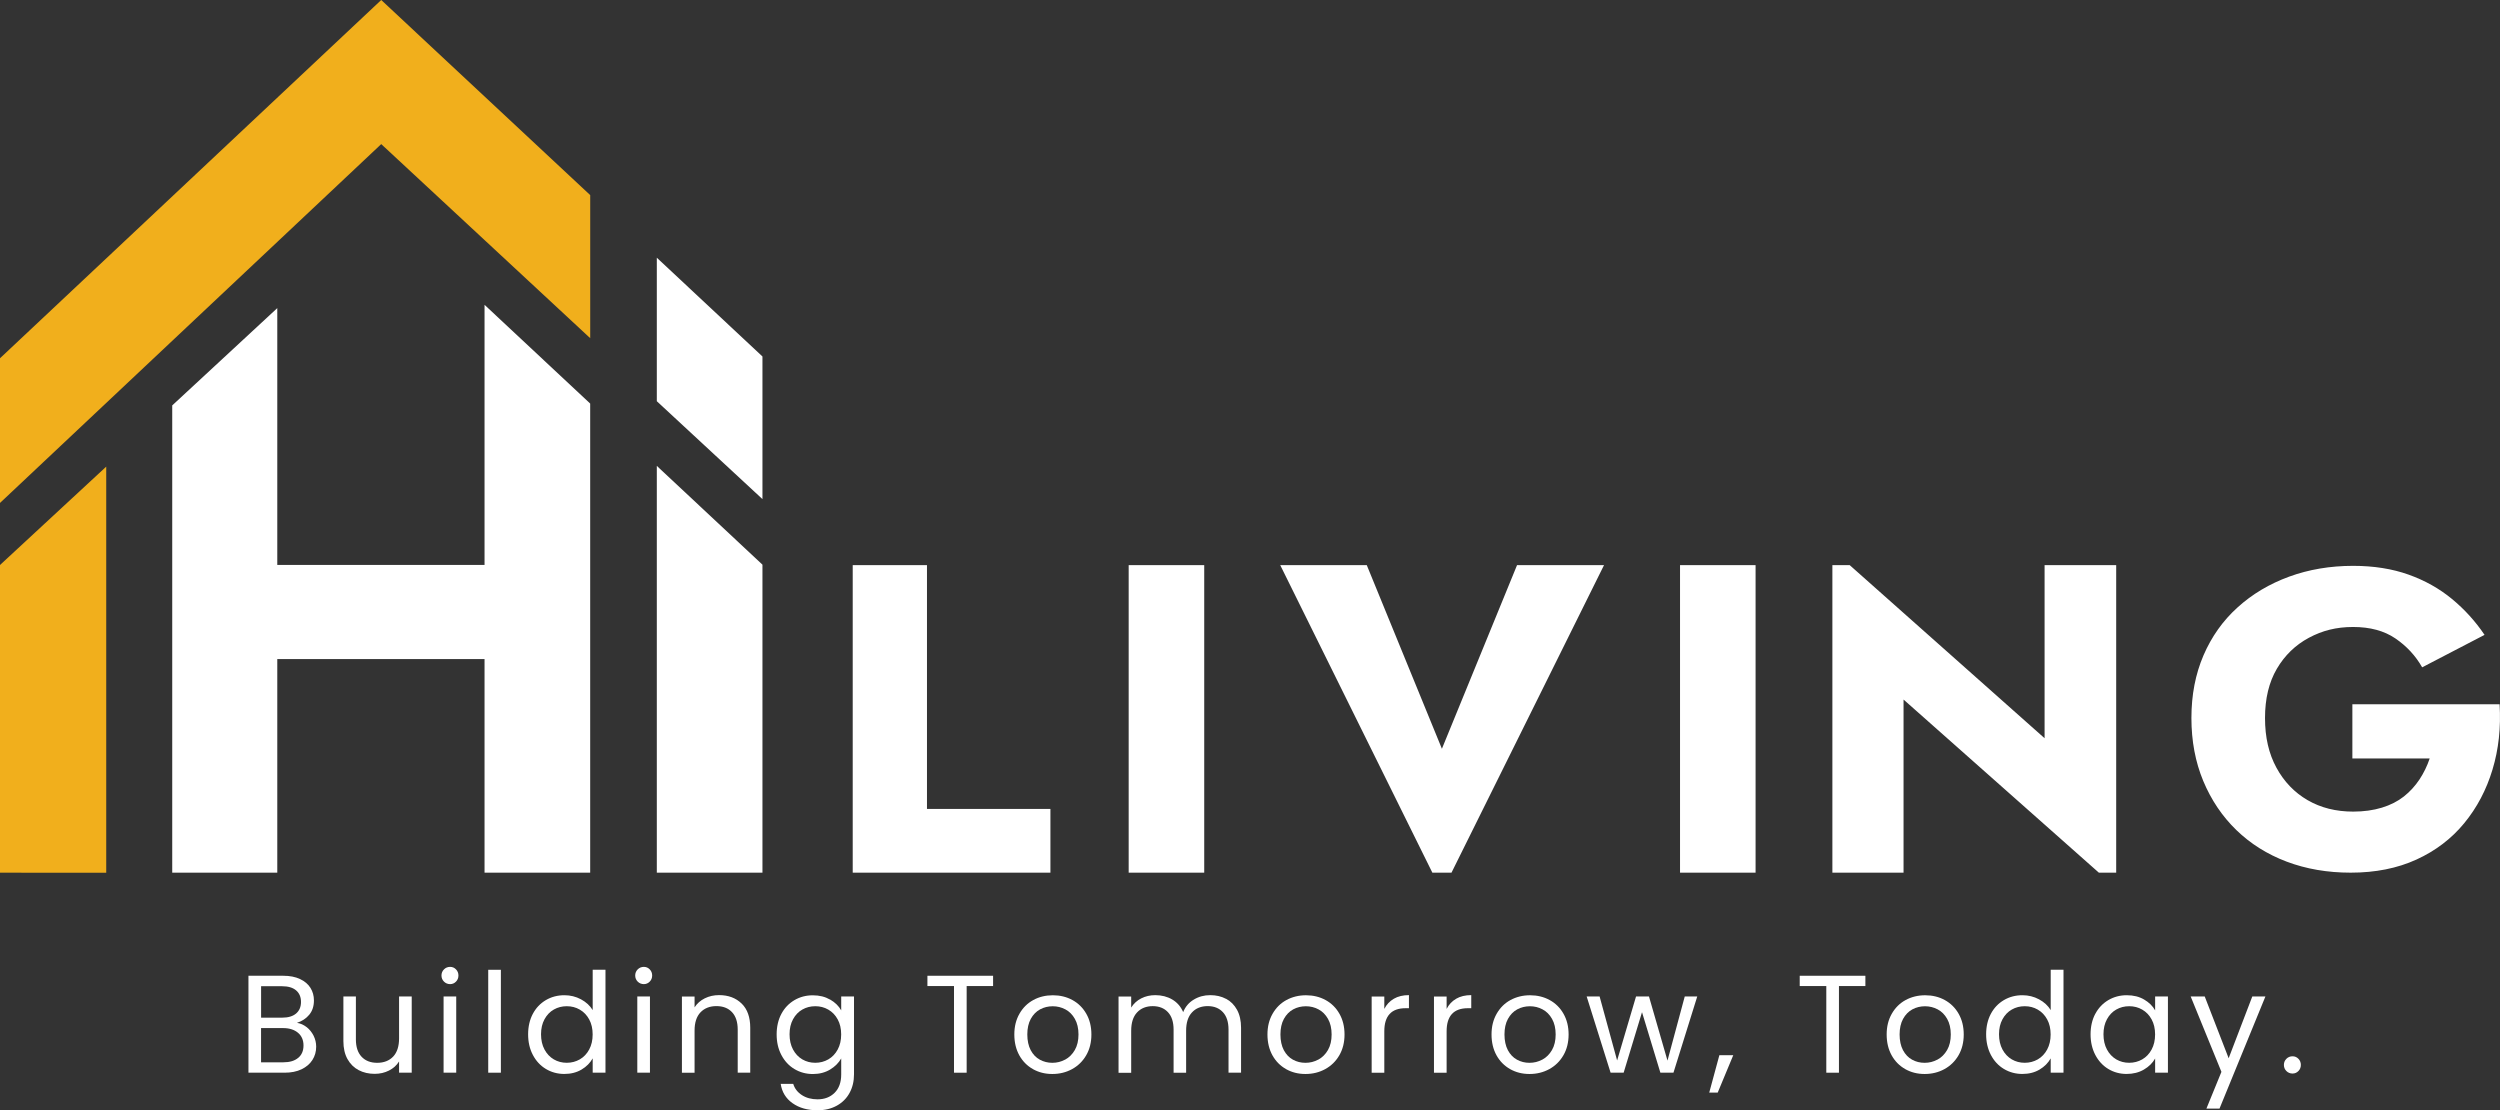 <?xml version="1.0" encoding="UTF-8"?>
<svg id="Layer_1" xmlns="http://www.w3.org/2000/svg" version="1.1" viewBox="0 0 678.01 301.11">
  <rect x="0" y="0" width="678.01" height="301.11" fill="#333333" stroke="none"/>
  <!-- Generator: Adobe Illustrator 29.8.2, SVG Export Plug-In . SVG Version: 2.1.1 Build 3)  -->
  <defs>
    <style>
      .st0 {
        fill: #fff;
      }

      .st1 {
        fill: #f1af1c;
      }
    </style>
  </defs>
  <path class="st1" d="M0,153.23l28.81-26.68v110.13H0v-83.44ZM160.07,52.92L103.39,0,0,97.16v39.24L103.39,39.08l56.68,52.64v-38.81Z"/>
  <path class="st0" d="M46.71,236.67v-126.72l28.49-26.39v69.65h56.21v-70.54l28.65,26.78v127.22h-28.65v-57.92h-56.21v57.92h-28.49ZM178.13,236.67h28.65v-83.53l-28.65-26.79v110.32Z"/>
  <polygon class="st0" points="178.13 69.89 178.13 108.81 206.78 135.36 206.78 96.68 178.13 69.89"/>
  <g>
    <path class="st0" d="M83.16,278.55c.79.63,1.42,1.41,1.89,2.34.46.93.7,1.92.7,2.98,0,1.33-.34,2.53-1.02,3.6-.68,1.07-1.67,1.91-2.96,2.53-1.3.62-2.82.92-4.58.92h-9.81v-26.29h9.43c1.79,0,3.31.3,4.56.89,1.26.59,2.2,1.39,2.83,2.4s.94,2.14.94,3.4c0,1.56-.42,2.85-1.26,3.87-.84,1.02-1.95,1.75-3.34,2.21.96.15,1.83.54,2.62,1.17ZM70.81,275.99h5.77c1.61,0,2.85-.38,3.73-1.13.88-.76,1.32-1.8,1.32-3.13s-.44-2.38-1.32-3.13-2.15-1.13-3.81-1.13h-5.69v8.53ZM80.88,286.89c.96-.8,1.43-1.92,1.43-3.36s-.5-2.61-1.51-3.45c-1.01-.84-2.35-1.26-4.04-1.26h-5.96v9.28h6.07c1.71,0,3.04-.4,4-1.21Z"/>
    <path class="st0" d="M111.66,270.25v20.67h-3.43v-3.05c-.65,1.06-1.57,1.88-2.74,2.47-1.17.59-2.46.89-3.87.89-1.61,0-3.06-.33-4.34-1-1.28-.67-2.29-1.67-3.04-3-.74-1.33-1.11-2.96-1.11-4.87v-12.11h3.39v11.65c0,2.04.52,3.6,1.55,4.7,1.03,1.09,2.44,1.64,4.23,1.64s3.28-.57,4.34-1.7c1.06-1.13,1.59-2.78,1.59-4.94v-11.35h3.43Z"/>
    <path class="st0" d="M120.41,266.22c-.45-.45-.68-1.01-.68-1.66s.23-1.21.68-1.66c.45-.45,1.01-.68,1.66-.68s1.16.23,1.6.68c.44.45.66,1.01.66,1.66s-.22,1.21-.66,1.66c-.44.45-.97.68-1.6.68s-1.21-.23-1.66-.68ZM123.73,270.25v20.67h-3.43v-20.67h3.43Z"/>
    <path class="st0" d="M135.84,263.01v27.91h-3.43v-27.91h3.43Z"/>
    <path class="st0" d="M144.51,274.95c.85-1.6,2.03-2.83,3.53-3.72,1.5-.88,3.17-1.32,5.04-1.32,1.61,0,3.11.37,4.49,1.11,1.38.74,2.44,1.72,3.17,2.92v-10.94h3.47v27.91h-3.47v-3.88c-.68,1.23-1.68,2.24-3.02,3.04-1.33.79-2.89,1.19-4.68,1.19s-3.5-.45-5-1.36c-1.5-.9-2.67-2.17-3.53-3.81-.86-1.63-1.28-3.49-1.28-5.58s.43-3.97,1.28-5.56ZM159.79,276.47c-.63-1.16-1.48-2.04-2.55-2.66-1.07-.62-2.24-.92-3.53-.92s-2.45.3-3.51.9c-1.06.6-1.9,1.48-2.53,2.64-.63,1.16-.94,2.51-.94,4.07s.31,2.96.94,4.13c.63,1.17,1.47,2.06,2.53,2.68,1.06.62,2.23.92,3.51.92s2.46-.31,3.53-.92c1.07-.62,1.92-1.51,2.55-2.68.63-1.17.94-2.53.94-4.09s-.31-2.92-.94-4.07Z"/>
    <path class="st0" d="M172.95,266.22c-.45-.45-.68-1.01-.68-1.66s.23-1.21.68-1.66c.45-.45,1.01-.68,1.66-.68s1.16.23,1.6.68c.44.45.66,1.01.66,1.66s-.22,1.21-.66,1.66c-.44.45-.97.68-1.6.68s-1.21-.23-1.66-.68ZM176.27,270.25v20.67h-3.43v-20.67h3.43Z"/>
    <path class="st0" d="M201.13,272.16c1.56,1.52,2.34,3.72,2.34,6.58v12.18h-3.4v-11.69c0-2.06-.52-3.64-1.55-4.73-1.03-1.09-2.44-1.64-4.23-1.64s-3.25.57-4.32,1.7c-1.07,1.13-1.6,2.78-1.6,4.94v11.43h-3.43v-20.67h3.43v2.94c.68-1.06,1.6-1.87,2.77-2.45,1.17-.58,2.46-.87,3.87-.87,2.51,0,4.55.76,6.11,2.28Z"/>
    <path class="st0" d="M225.14,271.08c1.34.78,2.34,1.76,3,2.94v-3.77h3.47v21.12c0,1.89-.4,3.56-1.21,5.04-.8,1.47-1.95,2.62-3.45,3.45-1.5.83-3.24,1.25-5.22,1.25-2.72,0-4.98-.64-6.79-1.92-1.81-1.28-2.88-3.03-3.21-5.24h3.4c.38,1.26,1.16,2.27,2.34,3.04,1.18.77,2.6,1.15,4.26,1.15,1.89,0,3.43-.59,4.62-1.77,1.19-1.18,1.79-2.84,1.79-4.98v-4.34c-.68,1.21-1.68,2.21-3.02,3.02-1.33.8-2.89,1.21-4.68,1.21s-3.5-.45-5-1.36c-1.5-.9-2.67-2.17-3.53-3.81-.86-1.63-1.28-3.49-1.28-5.58s.43-3.97,1.28-5.56c.85-1.6,2.03-2.83,3.53-3.72,1.5-.88,3.16-1.32,5-1.32s3.35.39,4.7,1.17ZM227.19,276.47c-.63-1.16-1.48-2.04-2.55-2.66-1.07-.62-2.24-.92-3.53-.92s-2.45.3-3.51.9c-1.06.6-1.9,1.48-2.53,2.64s-.94,2.51-.94,4.07.31,2.96.94,4.13c.63,1.17,1.47,2.06,2.53,2.68,1.06.62,2.23.92,3.51.92s2.46-.31,3.53-.92c1.07-.62,1.92-1.51,2.55-2.68.63-1.17.94-2.53.94-4.09s-.31-2.92-.94-4.07Z"/>
    <path class="st0" d="M269.33,264.63v2.79h-7.17v23.5h-3.43v-23.5h-7.21v-2.79h17.8Z"/>
    <path class="st0" d="M280.13,289.94c-1.57-.88-2.8-2.13-3.7-3.75-.89-1.62-1.34-3.5-1.34-5.64s.46-3.98,1.38-5.6c.92-1.62,2.17-2.87,3.75-3.73,1.58-.87,3.36-1.3,5.32-1.3s3.73.43,5.32,1.3c1.58.87,2.83,2.11,3.75,3.72.92,1.61,1.38,3.48,1.38,5.62s-.47,4.02-1.41,5.64c-.94,1.62-2.22,2.87-3.83,3.75-1.61.88-3.4,1.32-5.36,1.32s-3.69-.44-5.26-1.32ZM288.87,287.38c1.08-.58,1.95-1.45,2.62-2.6.67-1.16,1-2.57,1-4.23s-.33-3.07-.98-4.22c-.65-1.16-1.51-2.02-2.57-2.58s-2.2-.85-3.43-.85-2.41.28-3.45.85c-1.04.57-1.88,1.43-2.51,2.58-.63,1.16-.94,2.57-.94,4.22s.31,3.11.92,4.26c.62,1.16,1.44,2.02,2.47,2.58s2.16.85,3.4.85,2.39-.29,3.47-.87Z"/>
    <path class="st0" d="M332.51,270.87c1.26.67,2.25,1.67,2.98,3,.73,1.33,1.09,2.96,1.09,4.87v12.18h-3.4v-11.69c0-2.06-.51-3.64-1.53-4.73-1.02-1.09-2.4-1.64-4.13-1.64s-3.21.57-4.26,1.72c-1.06,1.14-1.58,2.8-1.58,4.96v11.39h-3.4v-11.69c0-2.06-.51-3.64-1.53-4.73-1.02-1.09-2.4-1.64-4.13-1.64s-3.21.57-4.26,1.72c-1.06,1.14-1.58,2.8-1.58,4.96v11.39h-3.43v-20.67h3.43v2.98c.68-1.08,1.59-1.91,2.73-2.49,1.14-.58,2.41-.87,3.79-.87,1.73,0,3.27.39,4.6,1.17,1.33.78,2.33,1.92,2.98,3.43.58-1.46,1.53-2.59,2.87-3.39,1.33-.81,2.82-1.21,4.45-1.21s3.04.33,4.3,1Z"/>
    <path class="st0" d="M348.78,289.94c-1.57-.88-2.8-2.13-3.7-3.75-.89-1.62-1.34-3.5-1.34-5.64s.46-3.98,1.38-5.6c.92-1.62,2.17-2.87,3.75-3.73s3.36-1.3,5.32-1.3,3.73.43,5.32,1.3,2.84,2.11,3.75,3.72c.92,1.61,1.38,3.48,1.38,5.62s-.47,4.02-1.41,5.64-2.22,2.87-3.83,3.75c-1.61.88-3.4,1.32-5.36,1.32s-3.69-.44-5.26-1.32ZM357.52,287.38c1.08-.58,1.95-1.45,2.62-2.6.67-1.16,1-2.57,1-4.23s-.33-3.07-.98-4.22c-.65-1.16-1.51-2.02-2.57-2.58-1.06-.57-2.2-.85-3.43-.85s-2.41.28-3.45.85-1.88,1.43-2.51,2.58-.94,2.57-.94,4.22.31,3.11.92,4.26c.62,1.16,1.44,2.02,2.47,2.58,1.03.57,2.16.85,3.4.85s2.39-.29,3.47-.87Z"/>
    <path class="st0" d="M378.02,270.86c1.12-.65,2.48-.98,4.09-.98v3.55h-.91c-3.85,0-5.77,2.09-5.77,6.26v11.24h-3.43v-20.67h3.43v3.36c.6-1.18,1.46-2.1,2.58-2.75Z"/>
    <path class="st0" d="M394.92,270.86c1.12-.65,2.48-.98,4.09-.98v3.55h-.91c-3.85,0-5.77,2.09-5.77,6.26v11.24h-3.43v-20.67h3.43v3.36c.6-1.18,1.46-2.1,2.58-2.75Z"/>
    <path class="st0" d="M409.55,289.94c-1.57-.88-2.8-2.13-3.7-3.75-.89-1.62-1.34-3.5-1.34-5.64s.46-3.98,1.38-5.6c.92-1.62,2.17-2.87,3.75-3.73s3.36-1.3,5.32-1.3,3.73.43,5.32,1.3,2.84,2.11,3.75,3.72c.92,1.61,1.38,3.48,1.38,5.62s-.47,4.02-1.41,5.64c-.94,1.62-2.22,2.87-3.83,3.75-1.61.88-3.4,1.32-5.36,1.32s-3.69-.44-5.26-1.32ZM418.28,287.38c1.08-.58,1.95-1.45,2.62-2.6.67-1.16,1-2.57,1-4.23s-.33-3.07-.98-4.22c-.65-1.16-1.51-2.02-2.57-2.58-1.06-.57-2.2-.85-3.43-.85s-2.41.28-3.45.85-1.88,1.43-2.51,2.58-.94,2.57-.94,4.22.31,3.11.92,4.26c.62,1.16,1.44,2.02,2.47,2.58,1.03.57,2.16.85,3.4.85s2.39-.29,3.47-.87Z"/>
    <path class="st0" d="M460.3,270.25l-6.45,20.67h-3.55l-4.98-16.41-4.98,16.41h-3.54l-6.49-20.67h3.51l4.75,17.35,5.13-17.35h3.51l5.02,17.39,4.68-17.39h3.4Z"/>
    <path class="st0" d="M470.07,286.17l-4.22,10.15h-2.3l2.75-10.15h3.77Z"/>
    <path class="st0" d="M505.9,264.63v2.79h-7.17v23.5h-3.43v-23.5h-7.21v-2.79h17.8Z"/>
    <path class="st0" d="M516.71,289.94c-1.57-.88-2.8-2.13-3.7-3.75-.89-1.62-1.34-3.5-1.34-5.64s.46-3.98,1.38-5.6c.92-1.62,2.17-2.87,3.75-3.73s3.36-1.3,5.32-1.3,3.74.43,5.32,1.3c1.58.87,2.84,2.11,3.75,3.72.92,1.61,1.38,3.48,1.38,5.62s-.47,4.02-1.41,5.64-2.22,2.87-3.83,3.75c-1.61.88-3.4,1.32-5.36,1.32s-3.69-.44-5.26-1.32ZM525.44,287.38c1.08-.58,1.95-1.45,2.62-2.6.67-1.16,1-2.57,1-4.23s-.33-3.07-.98-4.22c-.65-1.16-1.51-2.02-2.57-2.58s-2.2-.85-3.43-.85-2.41.28-3.45.85c-1.04.57-1.88,1.43-2.51,2.58-.63,1.16-.94,2.57-.94,4.22s.31,3.11.92,4.26c.62,1.16,1.44,2.02,2.47,2.58,1.03.57,2.16.85,3.4.85s2.39-.29,3.47-.87Z"/>
    <path class="st0" d="M539.93,274.95c.85-1.6,2.03-2.83,3.53-3.72,1.5-.88,3.17-1.32,5.04-1.32,1.61,0,3.11.37,4.49,1.11,1.38.74,2.44,1.72,3.17,2.92v-10.94h3.47v27.91h-3.47v-3.88c-.68,1.23-1.68,2.24-3.02,3.04-1.33.79-2.89,1.19-4.68,1.19s-3.5-.45-5-1.36c-1.5-.9-2.67-2.17-3.53-3.81-.85-1.63-1.28-3.49-1.28-5.58s.43-3.97,1.28-5.56ZM555.2,276.47c-.63-1.16-1.48-2.04-2.55-2.66-1.07-.62-2.24-.92-3.53-.92s-2.45.3-3.51.9c-1.06.6-1.9,1.48-2.53,2.64-.63,1.16-.94,2.51-.94,4.07s.31,2.96.94,4.13c.63,1.17,1.47,2.06,2.53,2.68,1.06.62,2.23.92,3.51.92s2.46-.31,3.53-.92c1.07-.62,1.92-1.51,2.55-2.68.63-1.17.94-2.53.94-4.09s-.31-2.92-.94-4.07Z"/>
    <path class="st0" d="M568.26,274.95c.85-1.6,2.03-2.83,3.53-3.72,1.5-.88,3.16-1.32,5-1.32s3.38.39,4.71,1.17c1.33.78,2.33,1.76,2.98,2.94v-3.77h3.47v20.67h-3.47v-3.85c-.68,1.21-1.69,2.21-3.04,3-1.35.79-2.91,1.19-4.7,1.19s-3.49-.45-4.98-1.36c-1.48-.9-2.65-2.17-3.51-3.81-.85-1.63-1.28-3.49-1.28-5.58s.43-3.97,1.28-5.56ZM583.53,276.47c-.63-1.16-1.48-2.04-2.55-2.66-1.07-.62-2.24-.92-3.53-.92s-2.45.3-3.51.9c-1.06.6-1.9,1.48-2.53,2.64s-.94,2.51-.94,4.07.31,2.96.94,4.13c.63,1.17,1.47,2.06,2.53,2.68,1.06.62,2.23.92,3.51.92s2.46-.31,3.53-.92c1.07-.62,1.92-1.51,2.55-2.68.63-1.17.94-2.53.94-4.09s-.31-2.92-.94-4.07Z"/>
    <path class="st0" d="M614.39,270.25l-12.45,30.4h-3.55l4.07-9.96-8.34-20.44h3.81l6.49,16.75,6.41-16.75h3.54Z"/>
    <path class="st0" d="M620.08,290.47c-.45-.45-.68-1.01-.68-1.66s.23-1.21.68-1.66,1.01-.68,1.66-.68,1.16.23,1.6.68c.44.45.66,1.01.66,1.66s-.22,1.21-.66,1.66c-.44.45-.97.68-1.6.68s-1.21-.23-1.66-.68Z"/>
  </g>
  <path class="st0" d="M251.4,153.26v66.13h33.48v17.28h-53.62v-83.41h20.14ZM326.59,153.26v83.41h-20.49v-83.41h20.49ZM476.12,153.26v83.41h-20.49v-83.41h20.49ZM637.98,191h39.92c.38,6.31-.26,12.22-1.92,17.7-1.65,5.49-4.21,10.34-7.67,14.55-3.46,4.21-7.78,7.5-12.97,9.87-5.19,2.37-11.13,3.55-17.82,3.55-6.31,0-12.1-1-17.37-2.99-5.26-1.99-9.81-4.85-13.65-8.57-3.83-3.72-6.82-8.16-8.97-13.31-2.14-5.15-3.21-10.84-3.21-17.08s1.09-11.9,3.27-16.97c2.18-5.07,5.26-9.42,9.25-13.02,3.98-3.61,8.65-6.39,13.98-8.34,5.34-1.95,11.12-2.93,17.37-2.93,5.56,0,10.56.79,15,2.37,4.44,1.58,8.36,3.78,11.78,6.6,3.42,2.82,6.37,6.07,8.85,9.75l-16.92,8.8c-1.8-3.16-4.23-5.77-7.27-7.84-3.04-2.07-6.86-3.1-11.45-3.1s-8.36.98-12.01,2.93c-3.65,1.96-6.54,4.76-8.68,8.4-2.14,3.65-3.21,8.1-3.21,13.36s1.03,9.68,3.1,13.48c2.07,3.8,4.89,6.73,8.46,8.8,3.57,2.07,7.69,3.1,12.35,3.1,2.86,0,5.45-.36,7.78-1.07,2.33-.71,4.32-1.73,5.98-3.04,1.65-1.31,3.06-2.86,4.23-4.62,1.16-1.77,2.09-3.67,2.76-5.69h-20.97v-14.66ZM393.65,236.67l41.37-83.41h-23.59l-20.38,49.81-20.38-49.81h-23.47l41.26,83.41h5.19ZM554.5,200.21l-52.86-46.95h-4.69v83.41h19.3v-46.95l52.97,46.95h4.7v-83.41h-19.42v46.95Z"/>
</svg>